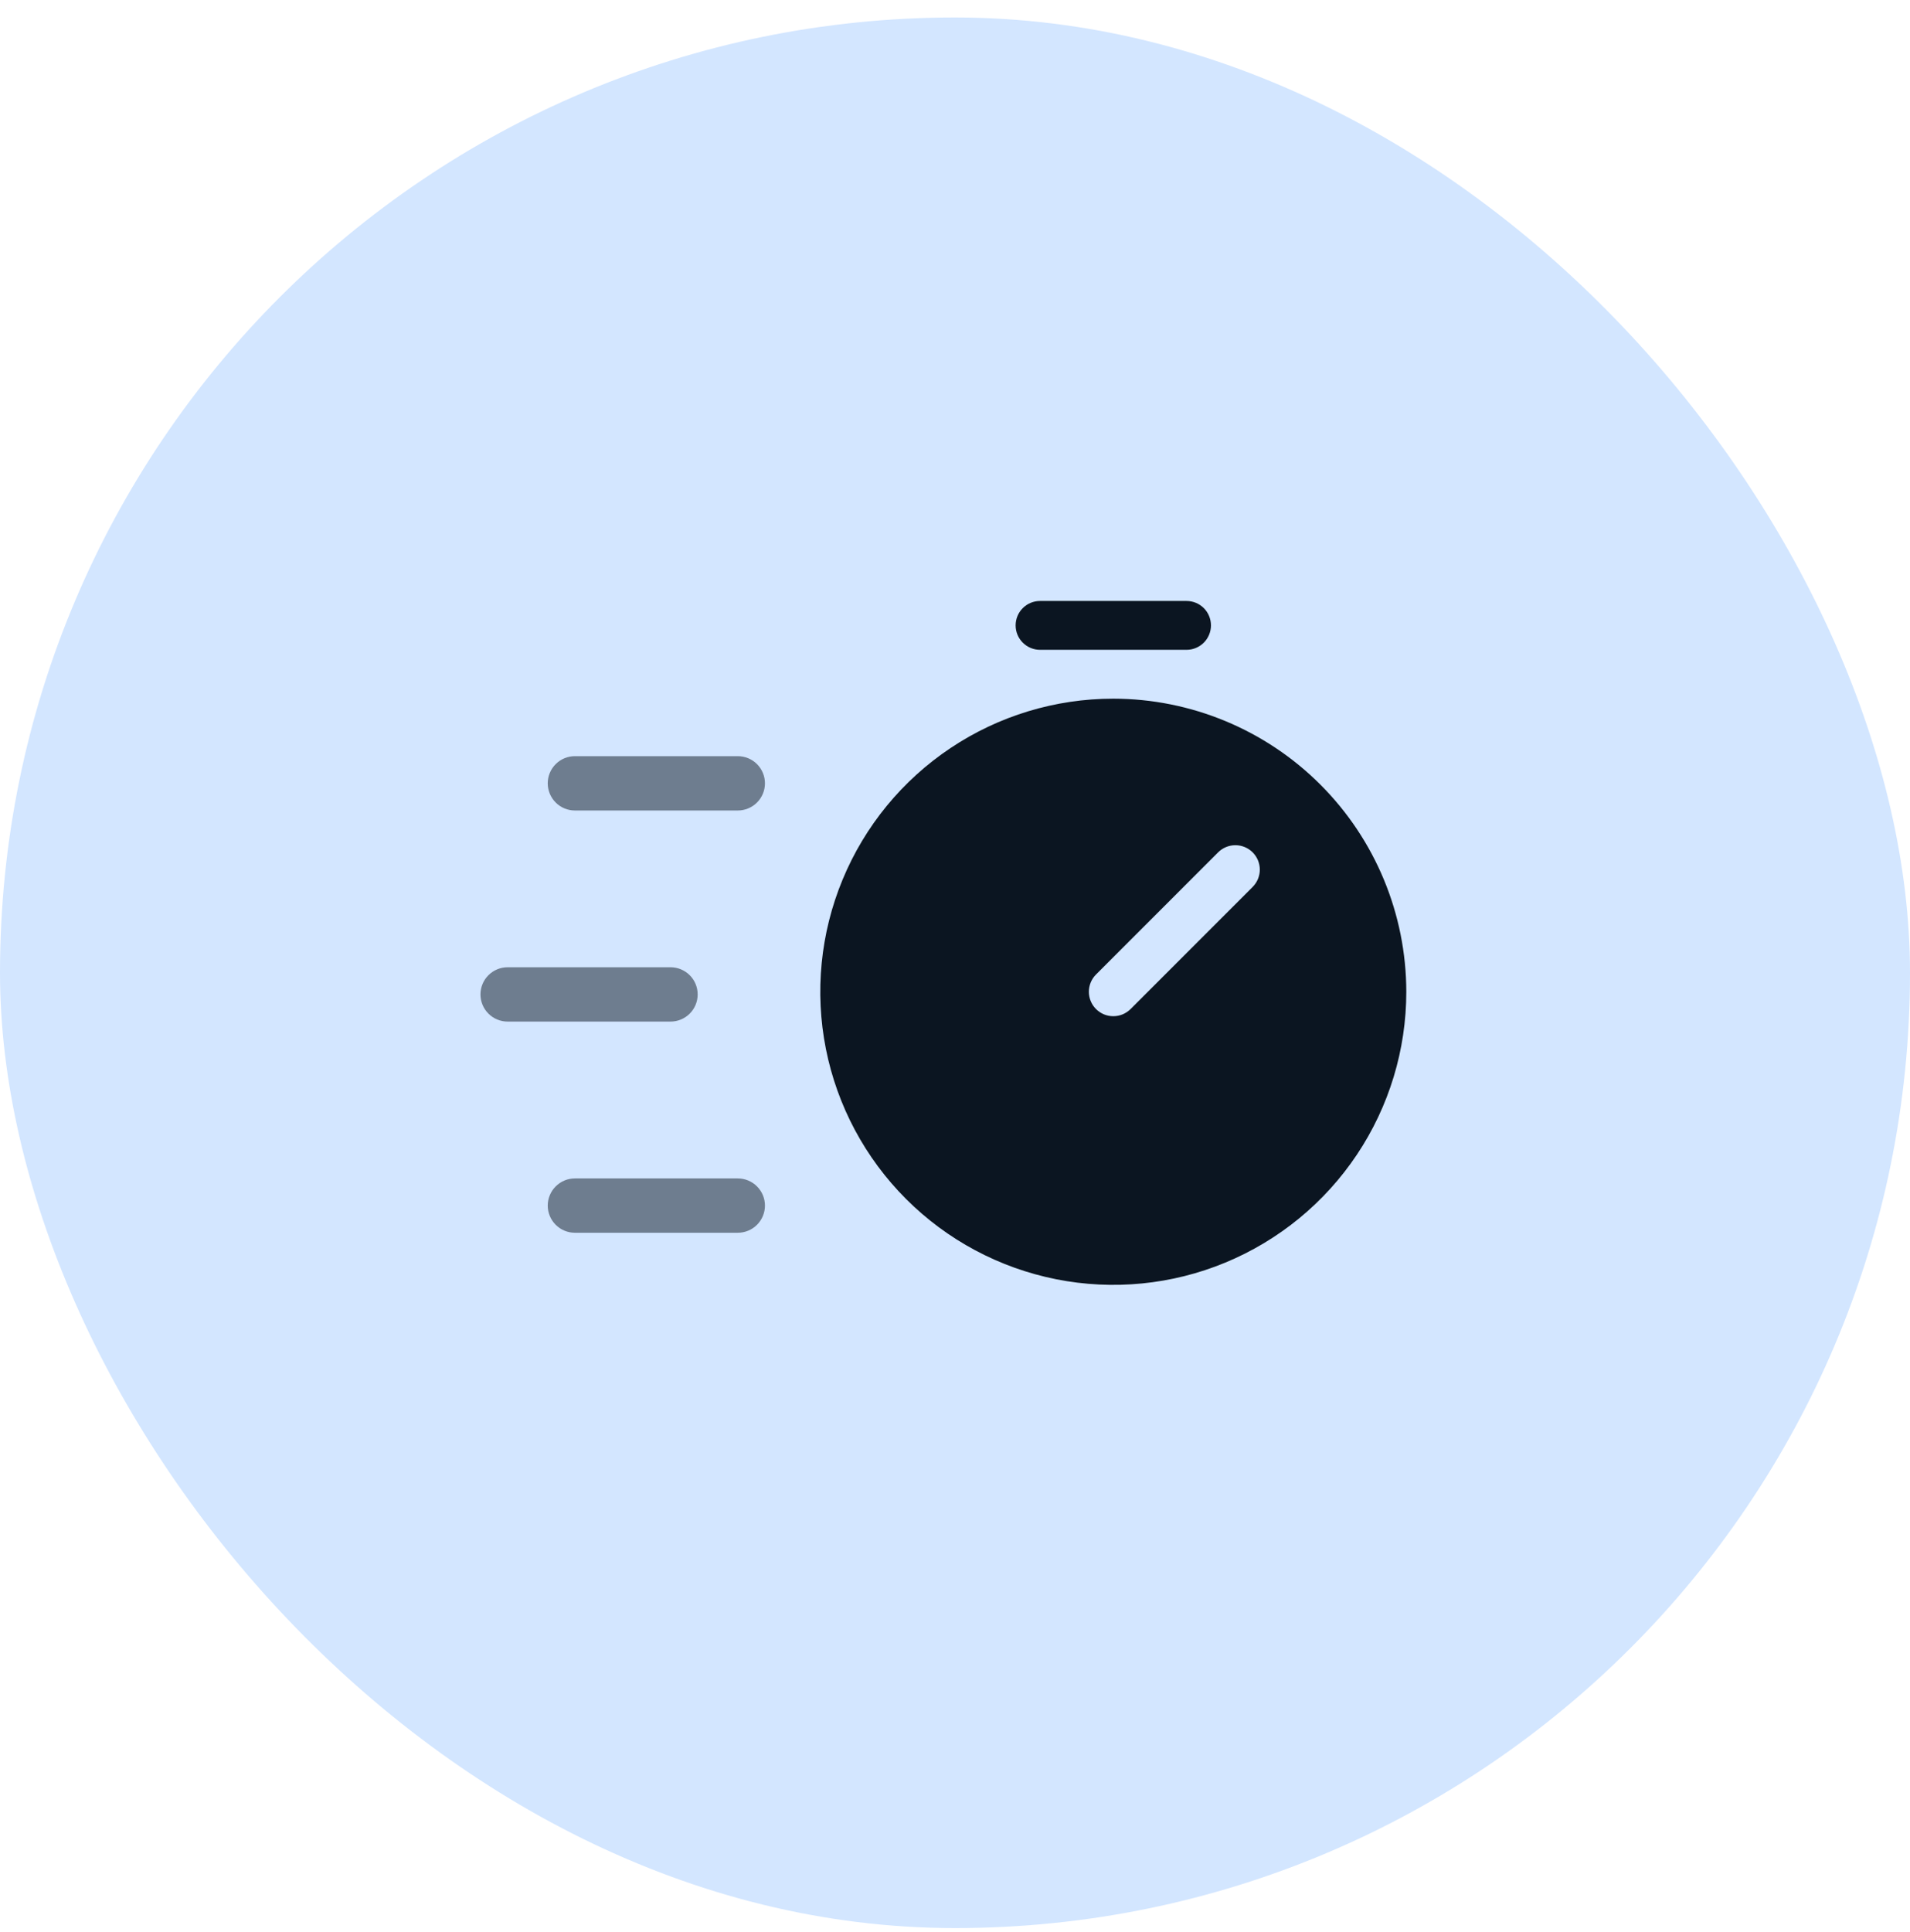 <svg width="88" height="89" viewBox="0 0 88 89" fill="none" xmlns="http://www.w3.org/2000/svg">
<rect y="0.805" width="88" height="88" rx="44" fill="#D3E6FF"/>
<path d="M51.293 32.18C48.623 32.18 46.013 32.971 43.793 34.455C41.573 35.938 39.842 38.047 38.821 40.514C37.799 42.98 37.532 45.695 38.052 48.313C38.573 50.932 39.859 53.338 41.747 55.226C43.635 57.114 46.041 58.399 48.659 58.92C51.278 59.441 53.992 59.174 56.459 58.152C58.926 57.13 61.034 55.4 62.518 53.18C64.001 50.96 64.793 48.35 64.793 45.68C64.789 42.1 63.365 38.669 60.834 36.138C58.303 33.607 54.872 32.184 51.293 32.18ZM57.714 40.851L52.089 46.476C51.984 46.58 51.86 46.663 51.724 46.72C51.587 46.776 51.441 46.805 51.293 46.805C51.145 46.805 50.999 46.776 50.862 46.72C50.726 46.663 50.602 46.58 50.497 46.476C50.392 46.371 50.31 46.247 50.253 46.11C50.197 45.974 50.167 45.828 50.167 45.68C50.167 45.532 50.197 45.386 50.253 45.249C50.31 45.112 50.392 44.988 50.497 44.884L56.122 39.259C56.227 39.154 56.351 39.071 56.487 39.015C56.624 38.958 56.77 38.929 56.918 38.929C57.066 38.929 57.212 38.958 57.349 39.015C57.485 39.071 57.609 39.154 57.714 39.259C57.818 39.363 57.901 39.487 57.958 39.624C58.014 39.761 58.044 39.907 58.044 40.055C58.044 40.203 58.014 40.349 57.958 40.485C57.901 40.622 57.818 40.746 57.714 40.851ZM46.793 28.805C46.793 28.506 46.911 28.22 47.123 28.009C47.334 27.798 47.62 27.68 47.918 27.68H54.668C54.966 27.68 55.252 27.798 55.464 28.009C55.674 28.22 55.793 28.506 55.793 28.805C55.793 29.103 55.674 29.389 55.464 29.6C55.252 29.811 54.966 29.93 54.668 29.93H47.918C47.62 29.93 47.334 29.811 47.123 29.6C46.911 29.389 46.793 29.103 46.793 28.805Z" fill="#0B1521"/>
<path opacity="0.5" d="M25.603 35.194C25.368 35.429 25.236 35.747 25.236 36.079C25.236 36.411 25.368 36.729 25.603 36.964C25.837 37.198 26.155 37.33 26.487 37.33H33.993C34.325 37.33 34.643 37.198 34.877 36.964C35.112 36.729 35.244 36.411 35.244 36.079C35.244 35.747 35.112 35.429 34.877 35.194C34.643 34.96 34.325 34.828 33.993 34.828H26.487C26.155 34.828 25.837 34.96 25.603 35.194Z" fill="#0B1521"/>
<path opacity="0.5" d="M22.503 44.917C22.268 45.152 22.137 45.47 22.137 45.802C22.137 46.133 22.268 46.452 22.503 46.686C22.738 46.921 23.056 47.053 23.388 47.053H30.893C31.225 47.053 31.543 46.921 31.778 46.686C32.013 46.452 32.144 46.133 32.144 45.802C32.144 45.47 32.013 45.152 31.778 44.917C31.543 44.683 31.225 44.551 30.893 44.551H23.388C23.056 44.551 22.738 44.683 22.503 44.917Z" fill="#0B1521"/>
<path opacity="0.5" d="M25.603 54.644C25.368 54.878 25.236 55.197 25.236 55.528C25.236 55.86 25.368 56.178 25.603 56.413C25.837 56.648 26.155 56.779 26.487 56.779H33.993C34.325 56.779 34.643 56.648 34.877 56.413C35.112 56.178 35.244 55.86 35.244 55.528C35.244 55.197 35.112 54.878 34.877 54.644C34.643 54.409 34.325 54.277 33.993 54.277H26.487C26.155 54.277 25.837 54.409 25.603 54.644Z" fill="#0B1521"/>
</svg>
